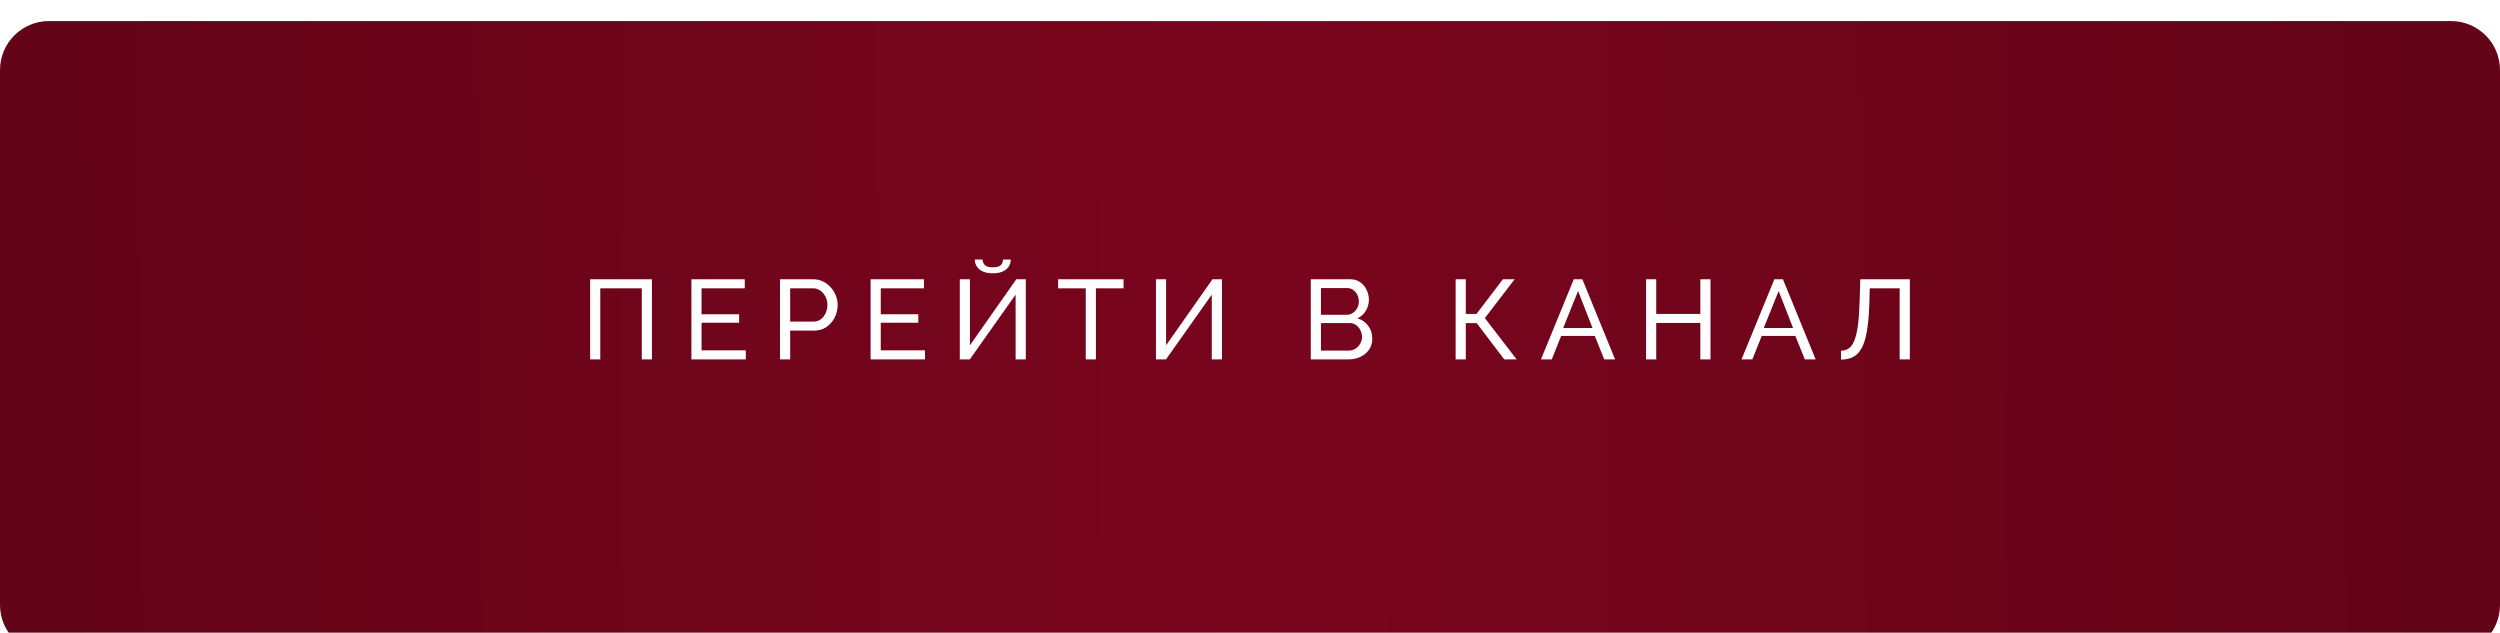 <?xml version="1.0" encoding="UTF-8"?> <svg xmlns="http://www.w3.org/2000/svg" width="320" height="81" viewBox="0 0 320 81" fill="none"><g filter="url(#filter0_i_886_63)"><path d="M0 6.268C0 2.806 2.806 0 6.268 0H313.732C317.194 0 320 2.806 320 6.268V74.732C320 78.194 317.194 81 313.732 81H6.268C2.806 81 0 78.194 0 74.732V6.268Z" fill="url(#paint0_linear_886_63)"></path></g><path d="M75.536 46V35.748H83.449V46H82.149V36.903H76.835V46H75.536ZM95.46 44.845V46H88.5V35.748H95.33V36.903H89.799V40.224H94.608V41.307H89.799V44.845H95.46ZM99.842 46V35.748H104.116C104.569 35.748 104.983 35.844 105.358 36.036C105.733 36.219 106.061 36.47 106.34 36.787C106.619 37.095 106.836 37.447 106.99 37.841C107.144 38.227 107.221 38.621 107.221 39.026C107.221 39.584 107.096 40.118 106.845 40.628C106.595 41.129 106.244 41.538 105.791 41.856C105.339 42.164 104.809 42.318 104.203 42.318H101.141V46H99.842ZM101.141 41.163H104.131C104.487 41.163 104.795 41.066 105.055 40.874C105.324 40.681 105.531 40.421 105.676 40.094C105.83 39.767 105.907 39.41 105.907 39.026C105.907 38.621 105.82 38.26 105.647 37.943C105.473 37.615 105.247 37.36 104.968 37.177C104.689 36.994 104.381 36.903 104.044 36.903H101.141V41.163ZM118.398 44.845V46H111.438V35.748H118.268V36.903H112.737V40.224H117.546V41.307H112.737V44.845H118.398ZM122.852 46V35.748H124.152V44.195L130.087 35.748H131.3V46H130V37.711L124.137 46H122.852ZM127.083 34.982C126.583 34.982 126.159 34.905 125.812 34.751C125.466 34.597 125.206 34.385 125.033 34.116C124.859 33.846 124.773 33.548 124.773 33.221H125.769C125.769 33.471 125.861 33.702 126.043 33.914C126.236 34.116 126.583 34.217 127.083 34.217C127.565 34.217 127.901 34.126 128.094 33.943C128.287 33.75 128.383 33.509 128.383 33.221H129.379C129.379 33.548 129.292 33.846 129.119 34.116C128.946 34.385 128.691 34.597 128.354 34.751C128.017 34.905 127.593 34.982 127.083 34.982ZM143.814 36.903H140.276V46H138.977V36.903H135.439V35.748H143.814V36.903ZM147.962 46V35.748H149.262V44.195L155.197 35.748H156.409V46H155.11V37.711L149.247 46H147.962ZM175.652 43.358C175.652 43.887 175.517 44.349 175.248 44.744C174.978 45.138 174.612 45.447 174.15 45.668C173.698 45.889 173.197 46 172.648 46H167.782V35.748H172.879C173.361 35.748 173.775 35.878 174.121 36.138C174.477 36.388 174.747 36.715 174.93 37.119C175.122 37.514 175.219 37.928 175.219 38.361C175.219 38.862 175.089 39.334 174.829 39.776C174.579 40.21 174.218 40.532 173.746 40.744C174.333 40.917 174.795 41.24 175.132 41.711C175.479 42.173 175.652 42.722 175.652 43.358ZM174.338 43.126C174.338 42.809 174.266 42.515 174.121 42.246C173.986 41.976 173.799 41.76 173.558 41.596C173.327 41.432 173.058 41.35 172.749 41.35H169.082V44.874H172.648C172.966 44.874 173.25 44.792 173.5 44.628C173.76 44.465 173.962 44.253 174.107 43.993C174.261 43.723 174.338 43.434 174.338 43.126ZM169.082 36.874V40.296H172.345C172.653 40.296 172.923 40.219 173.154 40.065C173.394 39.911 173.582 39.704 173.717 39.444C173.861 39.184 173.934 38.9 173.934 38.592C173.934 38.265 173.866 37.976 173.731 37.726C173.606 37.466 173.428 37.259 173.197 37.105C172.976 36.951 172.721 36.874 172.432 36.874H169.082ZM186.321 46V35.748H187.62V40.181H188.992L192.371 35.748H193.873L190.061 40.715L194.133 46H192.544L189.021 41.365H187.62V46H186.321ZM201.445 35.748H202.542L206.73 46H205.343L204.13 42.996H199.827L198.629 46H197.243L201.445 35.748ZM203.842 41.986L201.993 37.249L200.087 41.986H203.842ZM218.942 35.748V46H217.643V41.336H211.997V46H210.697V35.748H211.997V40.181H217.643V35.748H218.942ZM227.118 35.748H228.216L232.403 46H231.017L229.804 42.996H225.501L224.303 46H222.916L227.118 35.748ZM229.515 41.986L227.667 37.249L225.761 41.986H229.515ZM243.158 46V36.903H239.331L239.273 38.939C239.225 40.335 239.119 41.495 238.956 42.419C238.802 43.333 238.575 44.055 238.277 44.585C237.988 45.105 237.627 45.475 237.194 45.697C236.761 45.918 236.246 46.029 235.649 46.029V44.888C236.015 44.888 236.337 44.797 236.616 44.614C236.896 44.431 237.131 44.113 237.324 43.661C237.526 43.199 237.685 42.559 237.801 41.74C237.916 40.922 237.993 39.877 238.032 38.607L238.118 35.748H244.457V46H243.158Z" fill="white"></path><defs><filter id="filter0_i_886_63" x="0" y="0" width="320" height="83.696" filterUnits="userSpaceOnUse" color-interpolation-filters="sRGB"><feFlood flood-opacity="0" result="BackgroundImageFix"></feFlood><feBlend mode="normal" in="SourceGraphic" in2="BackgroundImageFix" result="shape"></feBlend><feColorMatrix in="SourceAlpha" type="matrix" values="0 0 0 0 0 0 0 0 0 0 0 0 0 0 0 0 0 0 127 0" result="hardAlpha"></feColorMatrix><feOffset dy="2.696"></feOffset><feGaussianBlur stdDeviation="20.594"></feGaussianBlur><feComposite in2="hardAlpha" operator="arithmetic" k2="-1" k3="1"></feComposite><feColorMatrix type="matrix" values="0 0 0 0 1 0 0 0 0 1 0 0 0 0 1 0 0 0 0.25 0"></feColorMatrix><feBlend mode="normal" in2="shape" result="effect1_innerShadow_886_63"></feBlend></filter><linearGradient id="paint0_linear_886_63" x1="7.92075e-10" y1="46.746" x2="318.153" y2="44.828" gradientUnits="userSpaceOnUse"><stop stop-color="#630418"></stop><stop offset="0.5" stop-color="#79051D"></stop><stop offset="1" stop-color="#630418"></stop></linearGradient></defs></svg> 